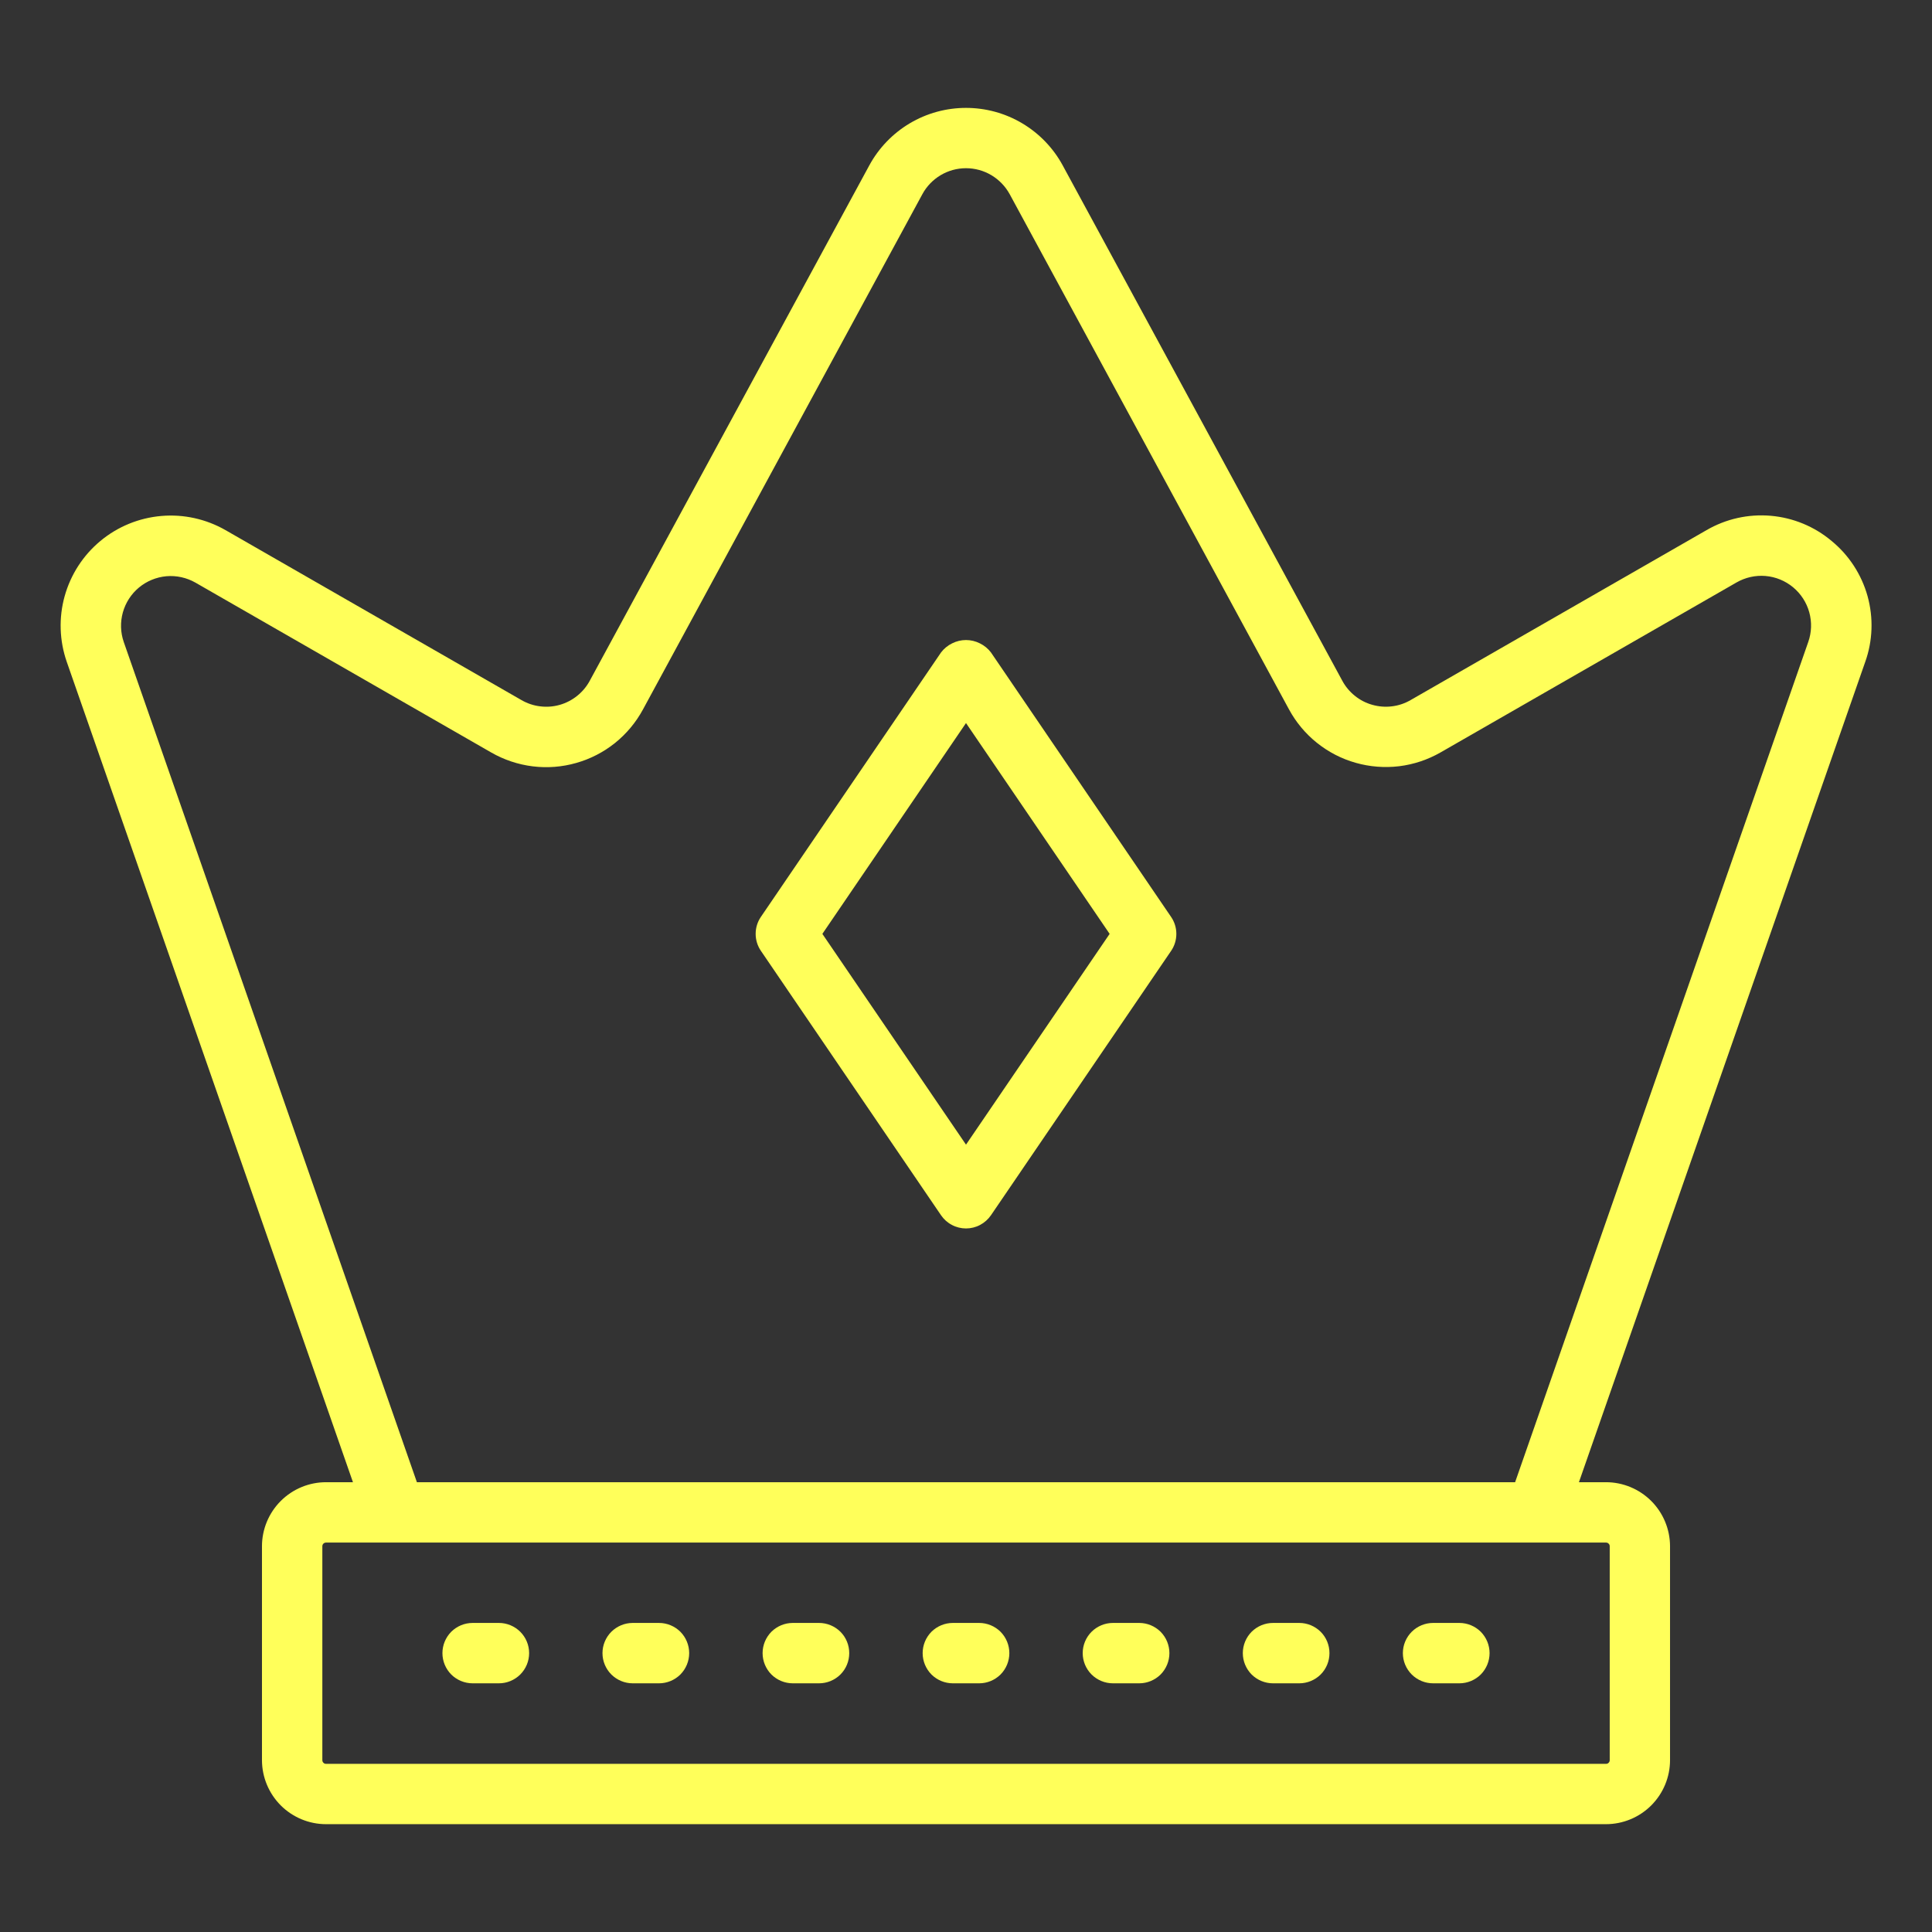 <?xml version="1.0" encoding="UTF-8"?>
<svg xmlns="http://www.w3.org/2000/svg" width="32" height="32" viewBox="0 0 32 32" fill="none">
  <rect x="0" y="0" width="32" height="32" fill="#333333" stroke="none"/>
  <path d="M30.337 8.96C30.052 8.72 29.7 8.575 29.329 8.543C28.958 8.511 28.587 8.594 28.265 8.781L23.365 11.595C23.27 11.65 23.165 11.686 23.056 11.699C22.947 11.713 22.836 11.704 22.73 11.674C22.625 11.645 22.526 11.594 22.441 11.525C22.355 11.456 22.284 11.371 22.232 11.274L17.602 2.74C17.446 2.452 17.214 2.211 16.932 2.043C16.65 1.875 16.328 1.787 16 1.787C15.672 1.787 15.35 1.875 15.068 2.043C14.786 2.211 14.554 2.452 14.398 2.74L9.769 11.274C9.717 11.371 9.646 11.456 9.56 11.525C9.474 11.594 9.376 11.645 9.27 11.675C9.164 11.705 9.054 11.713 8.945 11.699C8.836 11.686 8.731 11.65 8.636 11.595L3.736 8.781C3.413 8.596 3.042 8.514 2.672 8.546C2.301 8.578 1.949 8.722 1.663 8.96C1.377 9.197 1.171 9.516 1.071 9.874C0.971 10.232 0.984 10.613 1.106 10.963L5.846 24.55H5.4C5.119 24.55 4.849 24.662 4.65 24.861C4.451 25.06 4.339 25.33 4.339 25.611V29.155C4.34 29.436 4.452 29.705 4.651 29.904C4.85 30.102 5.119 30.214 5.4 30.214H26.6C26.881 30.214 27.151 30.102 27.35 29.903C27.549 29.704 27.661 29.434 27.661 29.153V25.609C27.66 25.328 27.548 25.059 27.349 24.86C27.15 24.662 26.881 24.55 26.6 24.55H26.152L30.893 10.966C31.019 10.615 31.032 10.234 30.933 9.875C30.833 9.516 30.625 9.196 30.337 8.96ZM26.662 25.61V29.154C26.662 29.17 26.656 29.186 26.644 29.197C26.633 29.209 26.617 29.215 26.601 29.215H5.4C5.384 29.215 5.368 29.209 5.357 29.197C5.345 29.186 5.339 29.17 5.339 29.154V25.609C5.339 25.593 5.346 25.578 5.357 25.567C5.369 25.556 5.384 25.55 5.4 25.55H26.6C26.608 25.55 26.616 25.551 26.623 25.554C26.631 25.557 26.637 25.561 26.643 25.567C26.649 25.572 26.654 25.579 26.657 25.586C26.66 25.593 26.662 25.601 26.662 25.609V25.61ZM29.95 10.634L25.095 24.55H6.905L2.05 10.634C1.995 10.476 1.99 10.305 2.035 10.143C2.08 9.982 2.173 9.838 2.302 9.731C2.431 9.624 2.59 9.559 2.757 9.544C2.924 9.53 3.091 9.567 3.237 9.65L8.137 12.464C8.348 12.585 8.581 12.663 8.823 12.693C9.065 12.723 9.31 12.704 9.544 12.637C9.778 12.571 9.997 12.458 10.187 12.306C10.377 12.153 10.534 11.964 10.65 11.75L15.277 3.217C15.347 3.087 15.452 2.978 15.579 2.902C15.706 2.826 15.852 2.786 16 2.786C16.148 2.786 16.294 2.826 16.421 2.902C16.548 2.978 16.653 3.087 16.724 3.217L21.35 11.75C21.466 11.964 21.623 12.152 21.813 12.304C22.003 12.456 22.221 12.569 22.456 12.635C22.689 12.701 22.934 12.72 23.176 12.691C23.417 12.661 23.65 12.583 23.861 12.462L28.761 9.648C28.907 9.564 29.075 9.526 29.242 9.54C29.41 9.554 29.57 9.62 29.699 9.727C29.829 9.835 29.922 9.979 29.967 10.141C30.012 10.304 30.006 10.476 29.95 10.634Z" fill="#FFFF5A"></path>
  <path d="M16.413 10.806C16.365 10.743 16.302 10.691 16.23 10.656C16.159 10.62 16.08 10.601 16 10.601C15.92 10.601 15.841 10.62 15.77 10.656C15.698 10.691 15.635 10.743 15.587 10.806L12.603 15.186C12.546 15.269 12.516 15.367 12.516 15.468C12.516 15.568 12.546 15.666 12.603 15.749L15.587 20.129C15.633 20.196 15.694 20.251 15.767 20.289C15.838 20.327 15.919 20.347 16 20.347C16.081 20.347 16.162 20.327 16.233 20.289C16.305 20.251 16.367 20.196 16.413 20.129L19.397 15.75C19.454 15.667 19.484 15.569 19.484 15.468C19.484 15.368 19.454 15.27 19.397 15.187L16.413 10.806ZM16 18.959L13.621 15.468L16 11.976L18.379 15.468L16 18.959Z" fill="#FFFF5A"></path>
  <path d="M8.264 26.881H7.828C7.695 26.881 7.568 26.934 7.474 27.027C7.381 27.121 7.328 27.248 7.328 27.381C7.328 27.514 7.381 27.641 7.474 27.735C7.568 27.828 7.695 27.881 7.828 27.881H8.264C8.396 27.881 8.523 27.828 8.617 27.735C8.711 27.641 8.764 27.514 8.764 27.381C8.764 27.248 8.711 27.121 8.617 27.027C8.523 26.934 8.396 26.881 8.264 26.881Z" fill="#FFFF5A"></path>
  <path d="M10.915 26.881H10.479C10.347 26.881 10.22 26.934 10.126 27.027C10.032 27.121 9.979 27.248 9.979 27.381C9.979 27.514 10.032 27.641 10.126 27.735C10.22 27.828 10.347 27.881 10.479 27.881H10.915C11.048 27.881 11.175 27.828 11.269 27.735C11.362 27.641 11.415 27.514 11.415 27.381C11.415 27.248 11.362 27.121 11.269 27.027C11.175 26.934 11.048 26.881 10.915 26.881Z" fill="#FFFF5A"></path>
  <path d="M13.566 26.881H13.131C12.998 26.881 12.871 26.934 12.777 27.027C12.684 27.121 12.631 27.248 12.631 27.381C12.631 27.514 12.684 27.641 12.777 27.735C12.871 27.828 12.998 27.881 13.131 27.881H13.566C13.699 27.881 13.826 27.828 13.92 27.735C14.014 27.641 14.066 27.514 14.066 27.381C14.066 27.248 14.014 27.121 13.92 27.027C13.826 26.934 13.699 26.881 13.566 26.881Z" fill="#FFFF5A"></path>
  <path d="M16.218 26.881H15.782C15.649 26.881 15.522 26.934 15.428 27.027C15.335 27.121 15.282 27.248 15.282 27.381C15.282 27.514 15.335 27.641 15.428 27.735C15.522 27.828 15.649 27.881 15.782 27.881H16.218C16.351 27.881 16.478 27.828 16.572 27.735C16.665 27.641 16.718 27.514 16.718 27.381C16.718 27.248 16.665 27.121 16.572 27.027C16.478 26.934 16.351 26.881 16.218 26.881Z" fill="#FFFF5A"></path>
  <path d="M18.869 26.881H18.433C18.301 26.881 18.174 26.934 18.08 27.027C17.986 27.121 17.933 27.248 17.933 27.381C17.933 27.514 17.986 27.641 18.08 27.735C18.174 27.828 18.301 27.881 18.433 27.881H18.869C19.002 27.881 19.129 27.828 19.223 27.735C19.316 27.641 19.369 27.514 19.369 27.381C19.369 27.248 19.316 27.121 19.223 27.027C19.129 26.934 19.002 26.881 18.869 26.881Z" fill="#FFFF5A"></path>
  <path d="M21.52 26.881H21.085C20.952 26.881 20.825 26.934 20.731 27.027C20.638 27.121 20.585 27.248 20.585 27.381C20.585 27.514 20.638 27.641 20.731 27.735C20.825 27.828 20.952 27.881 21.085 27.881H21.52C21.653 27.881 21.78 27.828 21.874 27.735C21.968 27.641 22.02 27.514 22.02 27.381C22.02 27.248 21.968 27.121 21.874 27.027C21.78 26.934 21.653 26.881 21.52 26.881Z" fill="#FFFF5A"></path>
  <path d="M24.172 26.881H23.736C23.604 26.881 23.477 26.934 23.383 27.027C23.289 27.121 23.236 27.248 23.236 27.381C23.236 27.514 23.289 27.641 23.383 27.735C23.477 27.828 23.604 27.881 23.736 27.881H24.172C24.305 27.881 24.432 27.828 24.526 27.735C24.619 27.641 24.672 27.514 24.672 27.381C24.672 27.248 24.619 27.121 24.526 27.027C24.432 26.934 24.305 26.881 24.172 26.881Z" fill="#FFFF5A"></path>
</svg>
